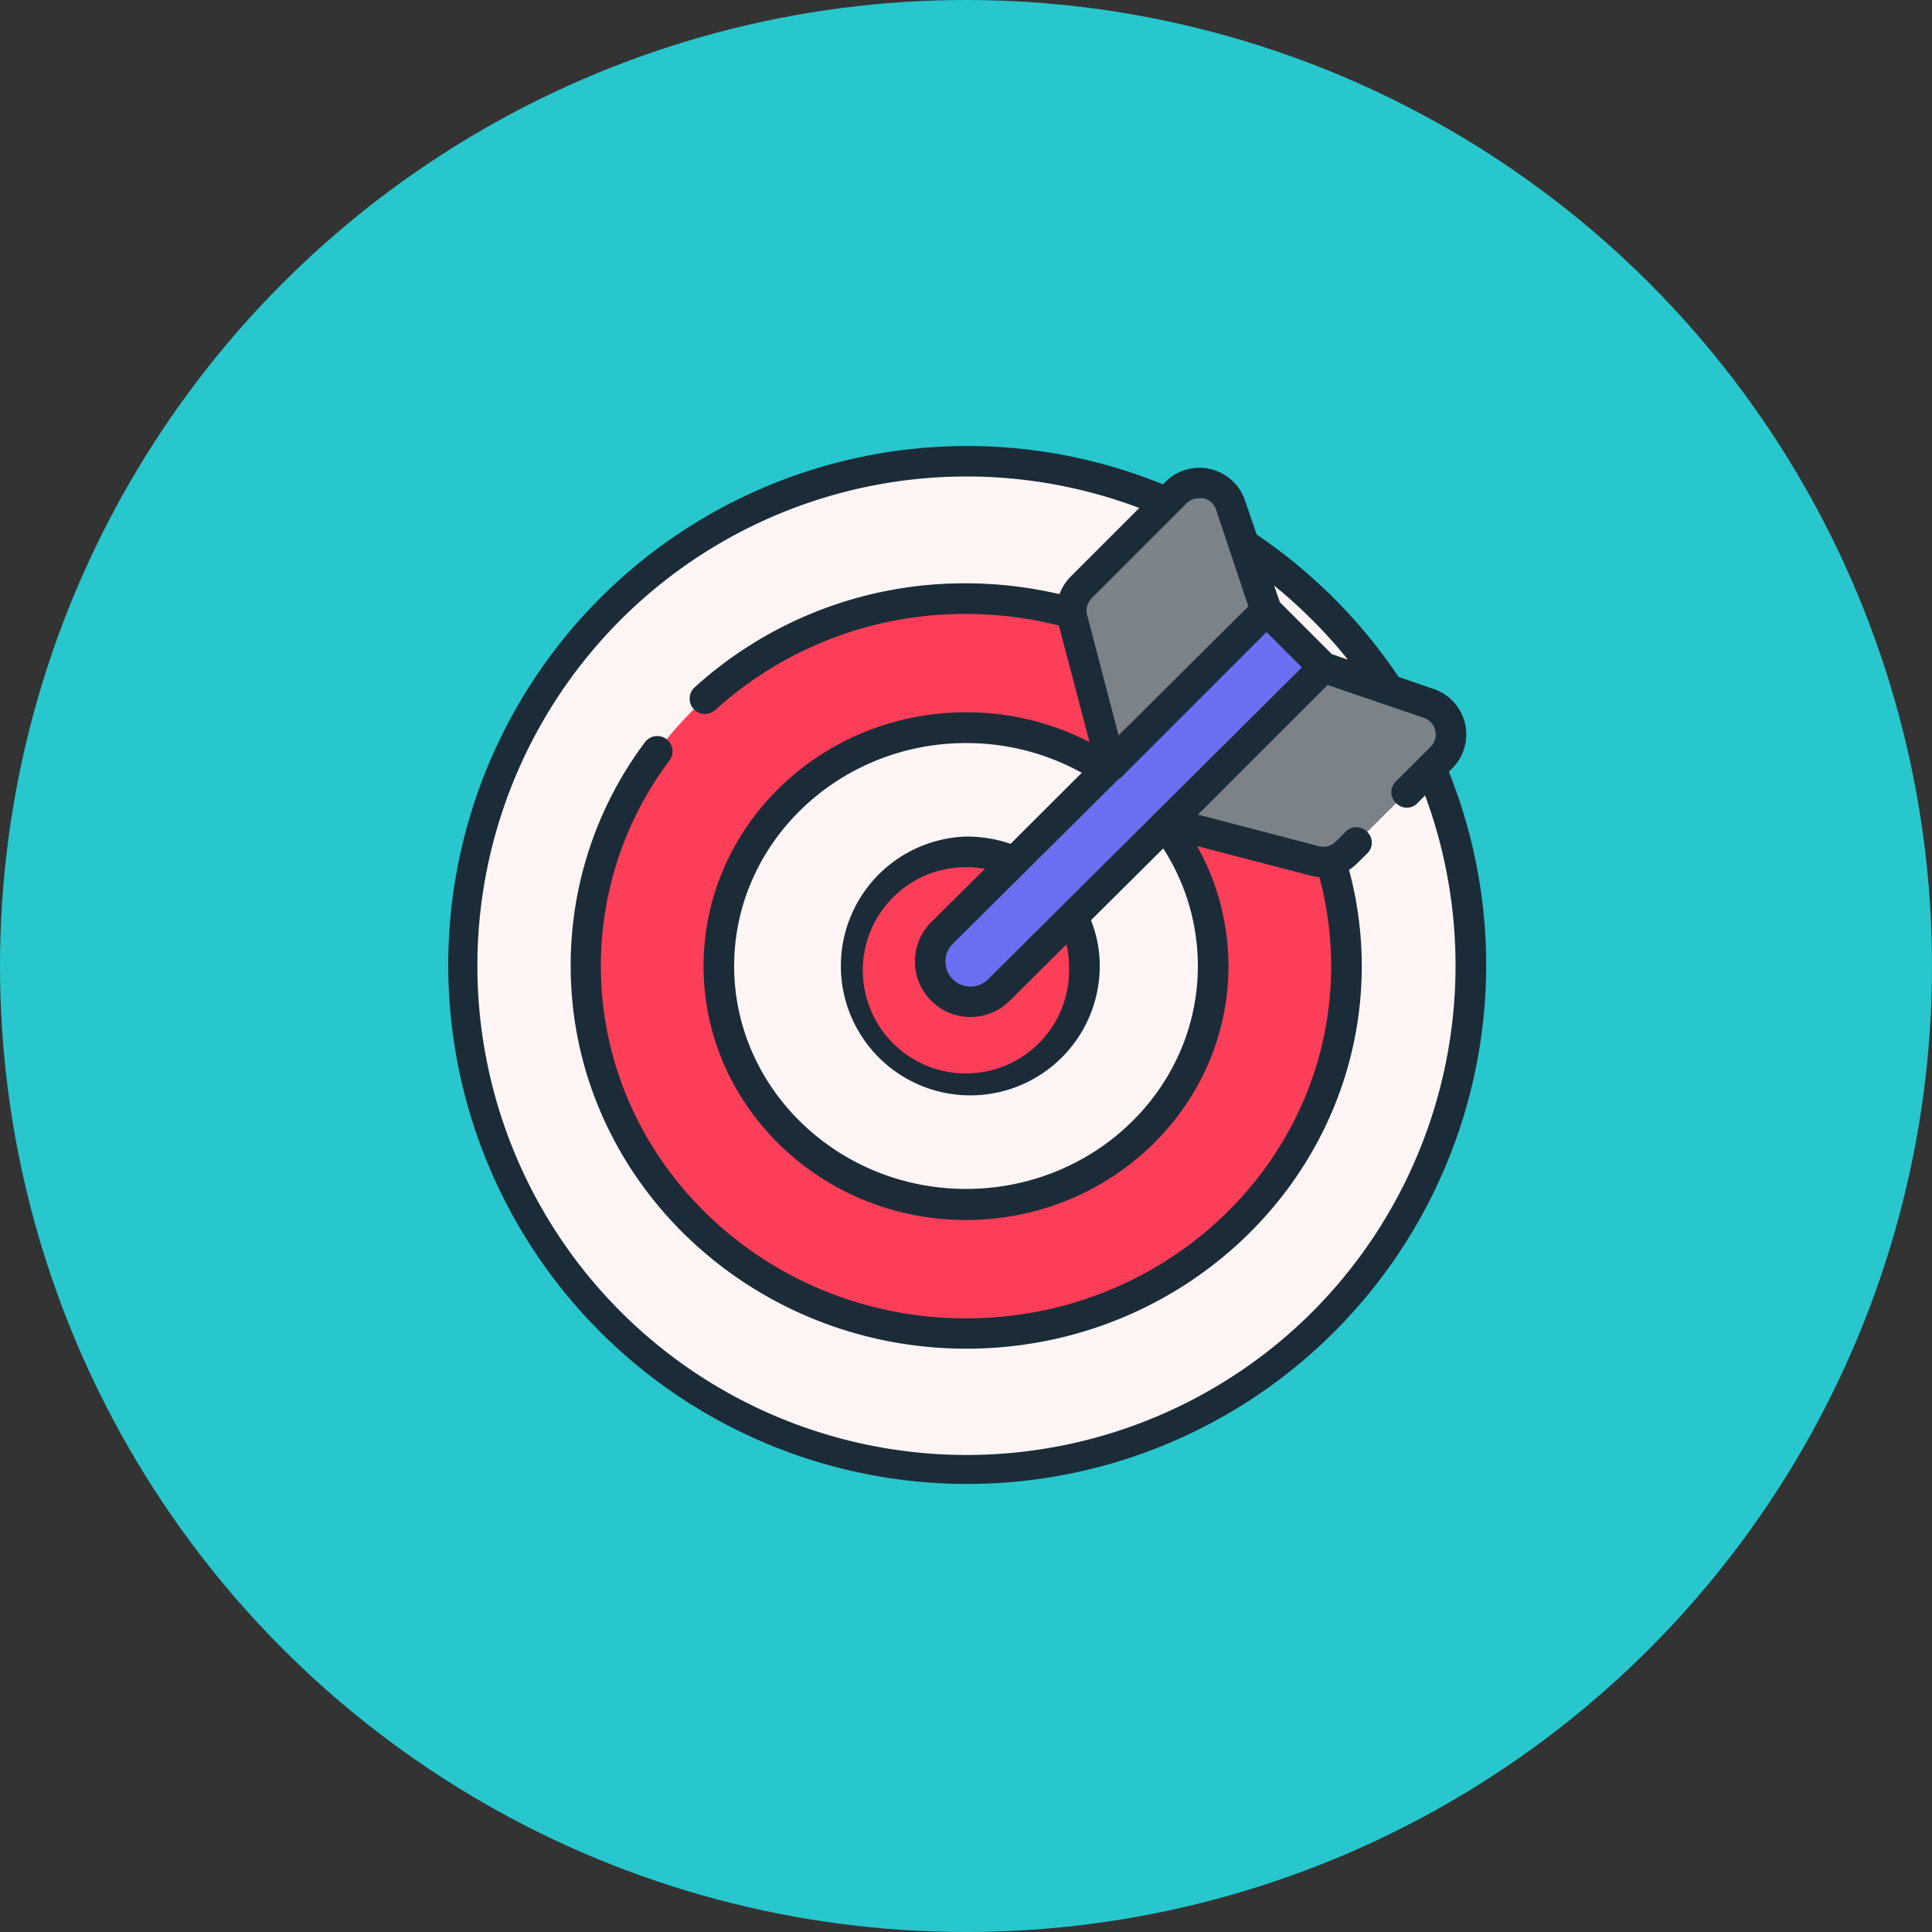<svg xmlns="http://www.w3.org/2000/svg" viewBox="0 0 130 130"><rect x="0" y="0" width="130" height="130" fill="#333333" stroke="none"/><defs><style>.cls-1{fill:#27c7cd;}.cls-2{fill:#fff5f5;}.cls-3{fill:#fc3e59;}.cls-4{fill:#7c8388;}.cls-5{fill:#6c6ff2;}.cls-6{fill:#1b2c38;}</style></defs><title>Marketing-Strategy</title><g id="Layer_1" data-name="Layer 1"><circle class="cls-1" cx="65" cy="65" r="65"/></g><g id="Layer_2" data-name="Layer 2"><path class="cls-2" d="M326,532a34,34,0,1,1-34-34A34,34,0,0,1,326,532Z" transform="translate(-227 -467)"/><path class="cls-3" d="M317.6,532c0-13.65-11.46-24.72-25.6-24.72S266.4,518.35,266.4,532s11.46,24.72,25.6,24.72S317.6,545.65,317.6,532Z" transform="translate(-227 -467)"/><path class="cls-2" d="M308.63,532c0-8.87-7.45-16-16.63-16s-16.63,7.18-16.63,16,7.45,16,16.63,16S308.63,540.87,308.63,532Z" transform="translate(-227 -467)"/><path class="cls-3" d="M300,532a8,8,0,1,0-8,7.68A7.83,7.83,0,0,0,300,532Z" transform="translate(-227 -467)"/><path class="cls-4" d="M305.61,522.35l9.88,2.58a2.22,2.22,0,0,0,2.12-.57L324,518a2.21,2.21,0,0,0-.84-3.65l-7.09-2.42Z" transform="translate(-227 -467)"/><path class="cls-4" d="M301.78,518.52l-2.58-9.88a2.22,2.22,0,0,1,.57-2.12l6.38-6.37a2.21,2.21,0,0,1,3.65.84l2.42,7.09Z" transform="translate(-227 -467)"/><path class="cls-5" d="M312.22,508.08l3.83,3.83-21.83,21.7a2.71,2.71,0,0,1-3.83-3.83Z" transform="translate(-227 -467)"/><path class="cls-6" d="M324.49,518.93l.22-.22a3.23,3.23,0,0,0-1.24-5.35l-2.36-.81a35.3,35.3,0,0,0-9.55-9.58l-.79-2.31a3.24,3.24,0,0,0-5.35-1.24l-.17.17a34.92,34.92,0,1,0,19.24,19.34Zm-9.2-10.22a32,32,0,0,1,2.41,2.68l-1.09-.38-3.49-3.49-.39-1.12A32.74,32.74,0,0,1,315.29,508.71Zm-25.63,25.63a3.74,3.74,0,0,0,5.28,0l3.82-3.79a6.32,6.32,0,0,1,.17,1.45,6.94,6.94,0,1,1-6.93-6.65,7.71,7.71,0,0,1,1.28.11l-3.62,3.59A3.74,3.74,0,0,0,289.66,534.34ZM292,523.29a8.71,8.71,0,1,0,9,8.71,8.32,8.32,0,0,0-.59-3.08l4.86-4.83A14.57,14.57,0,0,1,307.6,532c0,8.29-7,15-15.6,15s-15.6-6.74-15.6-15,7-15,15.6-15a16,16,0,0,1,7.79,2L295,523.78A9.11,9.11,0,0,0,292,523.29Zm1.49,9.6a1.68,1.68,0,1,1-2.38-2.38l11.16-11.09a.8.8,0,0,0,.24-.18l9.71-9.71,2.38,2.38Zm14.21-32.36.28,0a1.16,1.16,0,0,1,.85.77L311,507.8l-8.73,8.68-2.12-8.1a1.18,1.18,0,0,1,.31-1.13l6.38-6.38A1.15,1.15,0,0,1,307.7,500.53Zm7.59,54.76a32.92,32.92,0,1,1-11.63-54.11l-4.61,4.61a3.36,3.36,0,0,0-.76,1.19,27.69,27.69,0,0,0-6.29-.73,27,27,0,0,0-18.26,7,1,1,0,0,0,1.39,1.52A25,25,0,0,1,292,508.31a25.66,25.66,0,0,1,6.25.78l2.06,7.84a18.08,18.08,0,0,0-8.31-2c-9.74,0-17.66,7.66-17.66,17.08s7.92,17.08,17.66,17.08,17.66-7.66,17.66-17.08a16.54,16.54,0,0,0-2.11-8.08l7.68,2a4.85,4.85,0,0,0,.55.09,23.13,23.13,0,0,1,.79,6c0,13.06-11,23.69-24.57,23.69S267.43,545.06,267.43,532a23,23,0,0,1,4.62-13.83,1,1,0,0,0-1.65-1.23,25,25,0,0,0-5,15.06c0,14.2,11.95,25.75,26.63,25.75S318.63,546.2,318.63,532a24.75,24.75,0,0,0-.86-6.47,2.7,2.7,0,0,0,.56-.45l.66-.65a1,1,0,0,0,0-1.46,1,1,0,0,0-1.45,0l-.66.66a1.18,1.18,0,0,1-1.13.31l-8.14-2.13,8.72-8.72,6.47,2.21a1.16,1.16,0,0,1,.77.85,1.14,1.14,0,0,1-.31,1.1l-2.33,2.33a1,1,0,0,0,0,1.45,1,1,0,0,0,1.46,0l.5-.51a33,33,0,0,1-7.6,34.77Z" transform="translate(-227 -467)"/></g></svg>